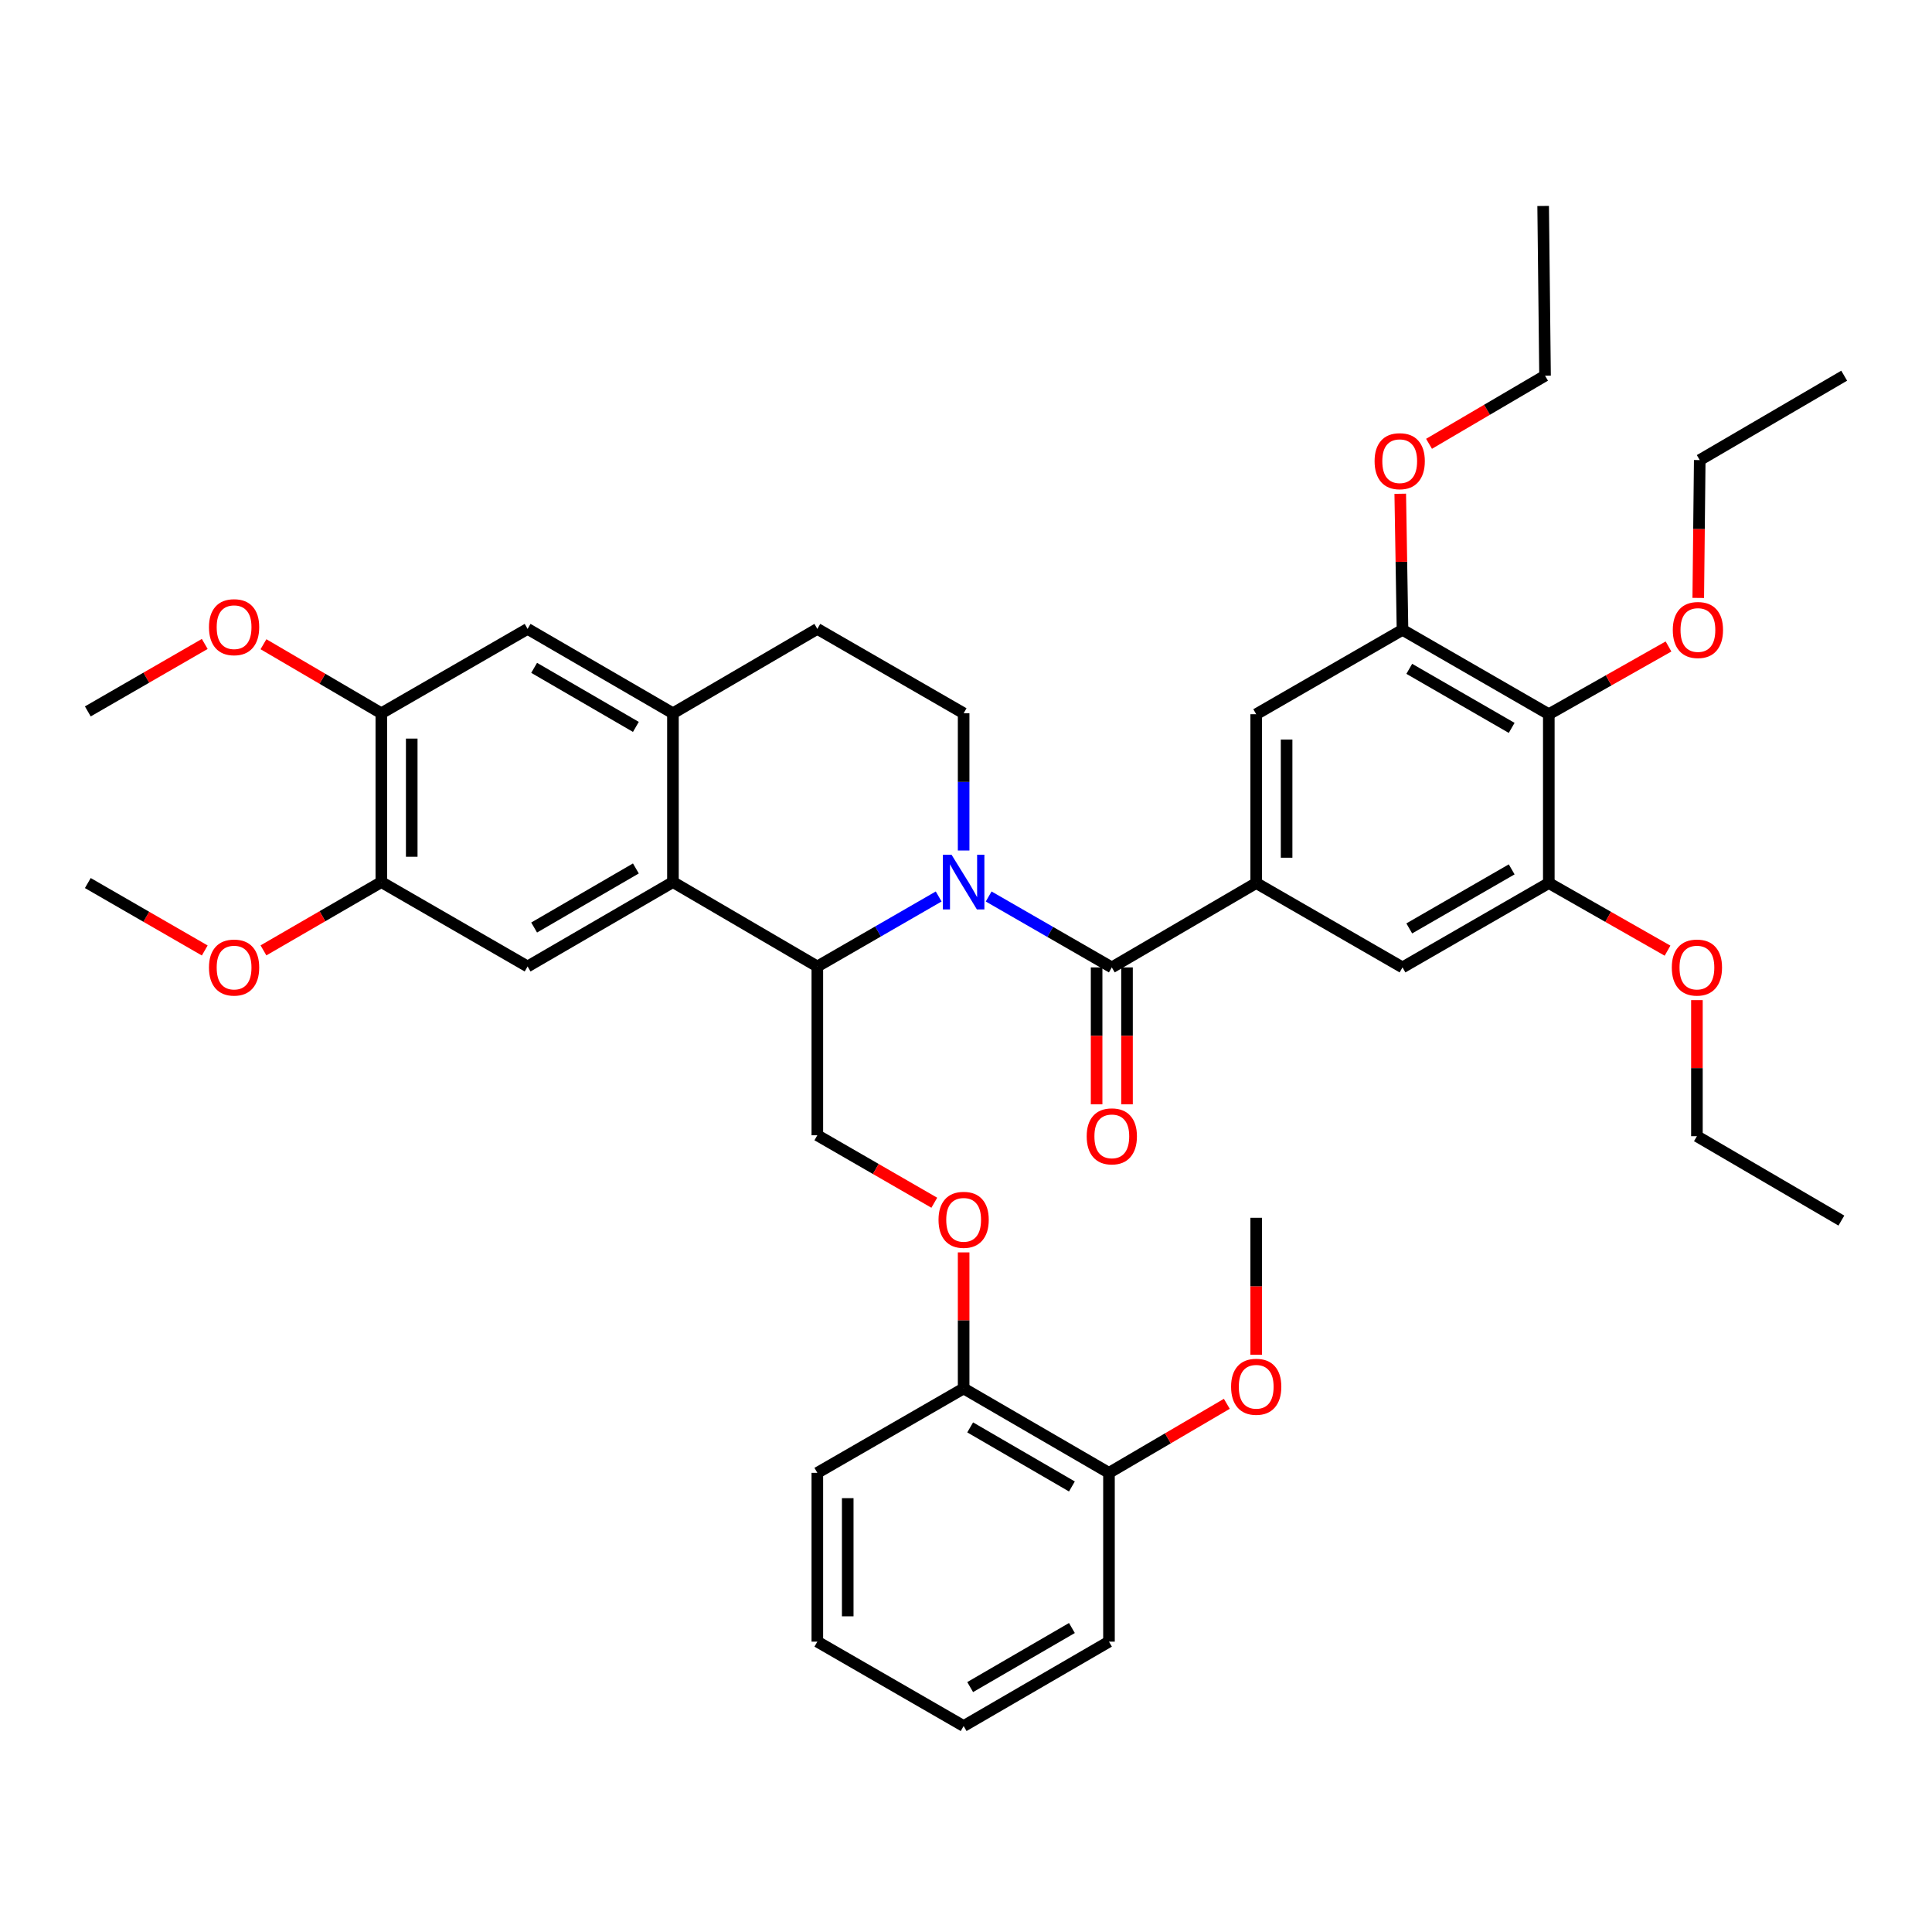 <?xml version='1.0' encoding='iso-8859-1'?>
<svg version='1.1' baseProfile='full'
              xmlns='http://www.w3.org/2000/svg'
                      xmlns:rdkit='http://www.rdkit.org/xml'
                      xmlns:xlink='http://www.w3.org/1999/xlink'
                  xml:space='preserve'
width='1000px' height='1000px' viewBox='0 0 1000 1000'>
<!-- END OF HEADER -->
<rect style='opacity:1.0;fill:#FFFFFF;stroke:none' width='1000' height='1000' x='0' y='0'> </rect>
<path class='bond-0' d='M 511.729,464.023 L 543.6,482.374' style='fill:none;fill-rule:evenodd;stroke:#0000FF;stroke-width:6px;stroke-linecap:butt;stroke-linejoin:miter;stroke-opacity:1' />
<path class='bond-0' d='M 543.6,482.374 L 575.472,500.726' style='fill:none;fill-rule:evenodd;stroke:#000000;stroke-width:6px;stroke-linecap:butt;stroke-linejoin:miter;stroke-opacity:1' />
<path class='bond-1' d='M 485.851,464.02 L 454.451,482.133' style='fill:none;fill-rule:evenodd;stroke:#0000FF;stroke-width:6px;stroke-linecap:butt;stroke-linejoin:miter;stroke-opacity:1' />
<path class='bond-1' d='M 454.451,482.133 L 423.051,500.245' style='fill:none;fill-rule:evenodd;stroke:#000000;stroke-width:6px;stroke-linecap:butt;stroke-linejoin:miter;stroke-opacity:1' />
<path class='bond-9' d='M 498.776,440.22 L 498.776,404.704' style='fill:none;fill-rule:evenodd;stroke:#0000FF;stroke-width:6px;stroke-linecap:butt;stroke-linejoin:miter;stroke-opacity:1' />
<path class='bond-9' d='M 498.776,404.704 L 498.776,369.187' style='fill:none;fill-rule:evenodd;stroke:#000000;stroke-width:6px;stroke-linecap:butt;stroke-linejoin:miter;stroke-opacity:1' />
<path class='bond-3' d='M 575.472,500.726 L 650.21,457.063' style='fill:none;fill-rule:evenodd;stroke:#000000;stroke-width:6px;stroke-linecap:butt;stroke-linejoin:miter;stroke-opacity:1' />
<path class='bond-17' d='M 567.605,500.726 L 567.605,536.158' style='fill:none;fill-rule:evenodd;stroke:#000000;stroke-width:6px;stroke-linecap:butt;stroke-linejoin:miter;stroke-opacity:1' />
<path class='bond-17' d='M 567.605,536.158 L 567.605,571.59' style='fill:none;fill-rule:evenodd;stroke:#FF0000;stroke-width:6px;stroke-linecap:butt;stroke-linejoin:miter;stroke-opacity:1' />
<path class='bond-17' d='M 583.339,500.726 L 583.339,536.158' style='fill:none;fill-rule:evenodd;stroke:#000000;stroke-width:6px;stroke-linecap:butt;stroke-linejoin:miter;stroke-opacity:1' />
<path class='bond-17' d='M 583.339,536.158 L 583.339,571.59' style='fill:none;fill-rule:evenodd;stroke:#FF0000;stroke-width:6px;stroke-linecap:butt;stroke-linejoin:miter;stroke-opacity:1' />
<path class='bond-2' d='M 423.051,500.245 L 348.313,456.565' style='fill:none;fill-rule:evenodd;stroke:#000000;stroke-width:6px;stroke-linecap:butt;stroke-linejoin:miter;stroke-opacity:1' />
<path class='bond-13' d='M 423.051,500.245 L 423.051,587.614' style='fill:none;fill-rule:evenodd;stroke:#000000;stroke-width:6px;stroke-linecap:butt;stroke-linejoin:miter;stroke-opacity:1' />
<path class='bond-6' d='M 348.313,456.565 L 273.086,500.245' style='fill:none;fill-rule:evenodd;stroke:#000000;stroke-width:6px;stroke-linecap:butt;stroke-linejoin:miter;stroke-opacity:1' />
<path class='bond-6' d='M 329.128,449.51 L 276.469,480.086' style='fill:none;fill-rule:evenodd;stroke:#000000;stroke-width:6px;stroke-linecap:butt;stroke-linejoin:miter;stroke-opacity:1' />
<path class='bond-40' d='M 348.313,456.565 L 348.313,369.187' style='fill:none;fill-rule:evenodd;stroke:#000000;stroke-width:6px;stroke-linecap:butt;stroke-linejoin:miter;stroke-opacity:1' />
<path class='bond-10' d='M 650.21,457.063 L 725.935,500.726' style='fill:none;fill-rule:evenodd;stroke:#000000;stroke-width:6px;stroke-linecap:butt;stroke-linejoin:miter;stroke-opacity:1' />
<path class='bond-11' d='M 650.21,457.063 L 650.21,369.677' style='fill:none;fill-rule:evenodd;stroke:#000000;stroke-width:6px;stroke-linecap:butt;stroke-linejoin:miter;stroke-opacity:1' />
<path class='bond-11' d='M 665.944,443.955 L 665.944,382.785' style='fill:none;fill-rule:evenodd;stroke:#000000;stroke-width:6px;stroke-linecap:butt;stroke-linejoin:miter;stroke-opacity:1' />
<path class='bond-4' d='M 348.313,369.187 L 423.051,325.516' style='fill:none;fill-rule:evenodd;stroke:#000000;stroke-width:6px;stroke-linecap:butt;stroke-linejoin:miter;stroke-opacity:1' />
<path class='bond-14' d='M 348.313,369.187 L 273.086,325.516' style='fill:none;fill-rule:evenodd;stroke:#000000;stroke-width:6px;stroke-linecap:butt;stroke-linejoin:miter;stroke-opacity:1' />
<path class='bond-14' d='M 329.129,376.244 L 276.47,345.674' style='fill:none;fill-rule:evenodd;stroke:#000000;stroke-width:6px;stroke-linecap:butt;stroke-linejoin:miter;stroke-opacity:1' />
<path class='bond-5' d='M 801.661,369.677 L 725.935,326.005' style='fill:none;fill-rule:evenodd;stroke:#000000;stroke-width:6px;stroke-linecap:butt;stroke-linejoin:miter;stroke-opacity:1' />
<path class='bond-5' d='M 782.441,376.756 L 729.434,346.186' style='fill:none;fill-rule:evenodd;stroke:#000000;stroke-width:6px;stroke-linecap:butt;stroke-linejoin:miter;stroke-opacity:1' />
<path class='bond-21' d='M 801.661,369.677 L 832.641,352.146' style='fill:none;fill-rule:evenodd;stroke:#000000;stroke-width:6px;stroke-linecap:butt;stroke-linejoin:miter;stroke-opacity:1' />
<path class='bond-21' d='M 832.641,352.146 L 863.621,334.616' style='fill:none;fill-rule:evenodd;stroke:#FF0000;stroke-width:6px;stroke-linecap:butt;stroke-linejoin:miter;stroke-opacity:1' />
<path class='bond-41' d='M 801.661,369.677 L 801.661,457.063' style='fill:none;fill-rule:evenodd;stroke:#000000;stroke-width:6px;stroke-linecap:butt;stroke-linejoin:miter;stroke-opacity:1' />
<path class='bond-12' d='M 273.086,500.245 L 197.378,456.565' style='fill:none;fill-rule:evenodd;stroke:#000000;stroke-width:6px;stroke-linecap:butt;stroke-linejoin:miter;stroke-opacity:1' />
<path class='bond-7' d='M 725.935,326.005 L 650.21,369.677' style='fill:none;fill-rule:evenodd;stroke:#000000;stroke-width:6px;stroke-linecap:butt;stroke-linejoin:miter;stroke-opacity:1' />
<path class='bond-23' d='M 725.935,326.005 L 725.35,290.789' style='fill:none;fill-rule:evenodd;stroke:#000000;stroke-width:6px;stroke-linecap:butt;stroke-linejoin:miter;stroke-opacity:1' />
<path class='bond-23' d='M 725.35,290.789 L 724.766,255.572' style='fill:none;fill-rule:evenodd;stroke:#FF0000;stroke-width:6px;stroke-linecap:butt;stroke-linejoin:miter;stroke-opacity:1' />
<path class='bond-8' d='M 801.661,457.063 L 725.935,500.726' style='fill:none;fill-rule:evenodd;stroke:#000000;stroke-width:6px;stroke-linecap:butt;stroke-linejoin:miter;stroke-opacity:1' />
<path class='bond-8' d='M 782.443,449.982 L 729.435,480.545' style='fill:none;fill-rule:evenodd;stroke:#000000;stroke-width:6px;stroke-linecap:butt;stroke-linejoin:miter;stroke-opacity:1' />
<path class='bond-22' d='M 801.661,457.063 L 832.388,474.564' style='fill:none;fill-rule:evenodd;stroke:#000000;stroke-width:6px;stroke-linecap:butt;stroke-linejoin:miter;stroke-opacity:1' />
<path class='bond-22' d='M 832.388,474.564 L 863.116,492.065' style='fill:none;fill-rule:evenodd;stroke:#FF0000;stroke-width:6px;stroke-linecap:butt;stroke-linejoin:miter;stroke-opacity:1' />
<path class='bond-18' d='M 498.776,369.187 L 423.051,325.516' style='fill:none;fill-rule:evenodd;stroke:#000000;stroke-width:6px;stroke-linecap:butt;stroke-linejoin:miter;stroke-opacity:1' />
<path class='bond-24' d='M 197.378,456.565 L 166.871,474.241' style='fill:none;fill-rule:evenodd;stroke:#000000;stroke-width:6px;stroke-linecap:butt;stroke-linejoin:miter;stroke-opacity:1' />
<path class='bond-24' d='M 166.871,474.241 L 136.365,491.917' style='fill:none;fill-rule:evenodd;stroke:#FF0000;stroke-width:6px;stroke-linecap:butt;stroke-linejoin:miter;stroke-opacity:1' />
<path class='bond-42' d='M 197.378,456.565 L 197.378,369.187' style='fill:none;fill-rule:evenodd;stroke:#000000;stroke-width:6px;stroke-linecap:butt;stroke-linejoin:miter;stroke-opacity:1' />
<path class='bond-42' d='M 213.112,443.458 L 213.112,382.294' style='fill:none;fill-rule:evenodd;stroke:#000000;stroke-width:6px;stroke-linecap:butt;stroke-linejoin:miter;stroke-opacity:1' />
<path class='bond-16' d='M 423.051,587.614 L 453.321,605.074' style='fill:none;fill-rule:evenodd;stroke:#000000;stroke-width:6px;stroke-linecap:butt;stroke-linejoin:miter;stroke-opacity:1' />
<path class='bond-16' d='M 453.321,605.074 L 483.591,622.534' style='fill:none;fill-rule:evenodd;stroke:#FF0000;stroke-width:6px;stroke-linecap:butt;stroke-linejoin:miter;stroke-opacity:1' />
<path class='bond-15' d='M 273.086,325.516 L 197.378,369.187' style='fill:none;fill-rule:evenodd;stroke:#000000;stroke-width:6px;stroke-linecap:butt;stroke-linejoin:miter;stroke-opacity:1' />
<path class='bond-25' d='M 197.378,369.187 L 166.874,351.32' style='fill:none;fill-rule:evenodd;stroke:#000000;stroke-width:6px;stroke-linecap:butt;stroke-linejoin:miter;stroke-opacity:1' />
<path class='bond-25' d='M 166.874,351.32 L 136.371,333.453' style='fill:none;fill-rule:evenodd;stroke:#FF0000;stroke-width:6px;stroke-linecap:butt;stroke-linejoin:miter;stroke-opacity:1' />
<path class='bond-19' d='M 498.776,648.238 L 498.776,683.45' style='fill:none;fill-rule:evenodd;stroke:#FF0000;stroke-width:6px;stroke-linecap:butt;stroke-linejoin:miter;stroke-opacity:1' />
<path class='bond-19' d='M 498.776,683.45 L 498.776,718.663' style='fill:none;fill-rule:evenodd;stroke:#000000;stroke-width:6px;stroke-linecap:butt;stroke-linejoin:miter;stroke-opacity:1' />
<path class='bond-20' d='M 498.776,718.663 L 574.003,762.343' style='fill:none;fill-rule:evenodd;stroke:#000000;stroke-width:6px;stroke-linecap:butt;stroke-linejoin:miter;stroke-opacity:1' />
<path class='bond-20' d='M 502.16,738.821 L 554.819,769.397' style='fill:none;fill-rule:evenodd;stroke:#000000;stroke-width:6px;stroke-linecap:butt;stroke-linejoin:miter;stroke-opacity:1' />
<path class='bond-27' d='M 498.776,718.663 L 423.051,762.343' style='fill:none;fill-rule:evenodd;stroke:#000000;stroke-width:6px;stroke-linecap:butt;stroke-linejoin:miter;stroke-opacity:1' />
<path class='bond-26' d='M 574.003,762.343 L 604.503,744.476' style='fill:none;fill-rule:evenodd;stroke:#000000;stroke-width:6px;stroke-linecap:butt;stroke-linejoin:miter;stroke-opacity:1' />
<path class='bond-26' d='M 604.503,744.476 L 635.002,726.61' style='fill:none;fill-rule:evenodd;stroke:#FF0000;stroke-width:6px;stroke-linecap:butt;stroke-linejoin:miter;stroke-opacity:1' />
<path class='bond-28' d='M 574.003,762.343 L 574.003,849.712' style='fill:none;fill-rule:evenodd;stroke:#000000;stroke-width:6px;stroke-linecap:butt;stroke-linejoin:miter;stroke-opacity:1' />
<path class='bond-29' d='M 879.015,309.488 L 879.398,273.813' style='fill:none;fill-rule:evenodd;stroke:#FF0000;stroke-width:6px;stroke-linecap:butt;stroke-linejoin:miter;stroke-opacity:1' />
<path class='bond-29' d='M 879.398,273.813 L 879.781,238.138' style='fill:none;fill-rule:evenodd;stroke:#000000;stroke-width:6px;stroke-linecap:butt;stroke-linejoin:miter;stroke-opacity:1' />
<path class='bond-30' d='M 878.322,517.67 L 878.322,552.882' style='fill:none;fill-rule:evenodd;stroke:#FF0000;stroke-width:6px;stroke-linecap:butt;stroke-linejoin:miter;stroke-opacity:1' />
<path class='bond-30' d='M 878.322,552.882 L 878.322,588.094' style='fill:none;fill-rule:evenodd;stroke:#000000;stroke-width:6px;stroke-linecap:butt;stroke-linejoin:miter;stroke-opacity:1' />
<path class='bond-31' d='M 739.665,229.714 L 769.688,212.086' style='fill:none;fill-rule:evenodd;stroke:#FF0000;stroke-width:6px;stroke-linecap:butt;stroke-linejoin:miter;stroke-opacity:1' />
<path class='bond-31' d='M 769.688,212.086 L 799.712,194.458' style='fill:none;fill-rule:evenodd;stroke:#000000;stroke-width:6px;stroke-linecap:butt;stroke-linejoin:miter;stroke-opacity:1' />
<path class='bond-33' d='M 105.978,491.968 L 75.716,474.515' style='fill:none;fill-rule:evenodd;stroke:#FF0000;stroke-width:6px;stroke-linecap:butt;stroke-linejoin:miter;stroke-opacity:1' />
<path class='bond-33' d='M 75.716,474.515 L 45.455,457.063' style='fill:none;fill-rule:evenodd;stroke:#000000;stroke-width:6px;stroke-linecap:butt;stroke-linejoin:miter;stroke-opacity:1' />
<path class='bond-32' d='M 105.977,333.307 L 75.716,350.766' style='fill:none;fill-rule:evenodd;stroke:#FF0000;stroke-width:6px;stroke-linecap:butt;stroke-linejoin:miter;stroke-opacity:1' />
<path class='bond-32' d='M 75.716,350.766 L 45.455,368.226' style='fill:none;fill-rule:evenodd;stroke:#000000;stroke-width:6px;stroke-linecap:butt;stroke-linejoin:miter;stroke-opacity:1' />
<path class='bond-34' d='M 650.21,701.197 L 650.21,665.76' style='fill:none;fill-rule:evenodd;stroke:#FF0000;stroke-width:6px;stroke-linecap:butt;stroke-linejoin:miter;stroke-opacity:1' />
<path class='bond-34' d='M 650.21,665.76 L 650.21,630.323' style='fill:none;fill-rule:evenodd;stroke:#000000;stroke-width:6px;stroke-linecap:butt;stroke-linejoin:miter;stroke-opacity:1' />
<path class='bond-39' d='M 423.051,762.343 L 423.051,849.712' style='fill:none;fill-rule:evenodd;stroke:#000000;stroke-width:6px;stroke-linecap:butt;stroke-linejoin:miter;stroke-opacity:1' />
<path class='bond-39' d='M 438.785,775.448 L 438.785,836.606' style='fill:none;fill-rule:evenodd;stroke:#000000;stroke-width:6px;stroke-linecap:butt;stroke-linejoin:miter;stroke-opacity:1' />
<path class='bond-43' d='M 574.003,849.712 L 498.776,893.392' style='fill:none;fill-rule:evenodd;stroke:#000000;stroke-width:6px;stroke-linecap:butt;stroke-linejoin:miter;stroke-opacity:1' />
<path class='bond-43' d='M 554.819,842.657 L 502.16,873.233' style='fill:none;fill-rule:evenodd;stroke:#000000;stroke-width:6px;stroke-linecap:butt;stroke-linejoin:miter;stroke-opacity:1' />
<path class='bond-36' d='M 879.781,238.138 L 954.545,194.458' style='fill:none;fill-rule:evenodd;stroke:#000000;stroke-width:6px;stroke-linecap:butt;stroke-linejoin:miter;stroke-opacity:1' />
<path class='bond-35' d='M 878.322,588.094 L 953.094,631.774' style='fill:none;fill-rule:evenodd;stroke:#000000;stroke-width:6px;stroke-linecap:butt;stroke-linejoin:miter;stroke-opacity:1' />
<path class='bond-37' d='M 799.712,194.458 L 798.733,106.608' style='fill:none;fill-rule:evenodd;stroke:#000000;stroke-width:6px;stroke-linecap:butt;stroke-linejoin:miter;stroke-opacity:1' />
<path class='bond-38' d='M 498.776,893.392 L 423.051,849.712' style='fill:none;fill-rule:evenodd;stroke:#000000;stroke-width:6px;stroke-linecap:butt;stroke-linejoin:miter;stroke-opacity:1' />
<path  class='atom-0' d='M 492.516 442.405
L 501.796 457.405
Q 502.716 458.885, 504.196 461.565
Q 505.676 464.245, 505.756 464.405
L 505.756 442.405
L 509.516 442.405
L 509.516 470.725
L 505.636 470.725
L 495.676 454.325
Q 494.516 452.405, 493.276 450.205
Q 492.076 448.005, 491.716 447.325
L 491.716 470.725
L 488.036 470.725
L 488.036 442.405
L 492.516 442.405
' fill='#0000FF'/>
<path  class='atom-17' d='M 485.776 631.374
Q 485.776 624.574, 489.136 620.774
Q 492.496 616.974, 498.776 616.974
Q 505.056 616.974, 508.416 620.774
Q 511.776 624.574, 511.776 631.374
Q 511.776 638.254, 508.376 642.174
Q 504.976 646.054, 498.776 646.054
Q 492.536 646.054, 489.136 642.174
Q 485.776 638.294, 485.776 631.374
M 498.776 642.854
Q 503.096 642.854, 505.416 639.974
Q 507.776 637.054, 507.776 631.374
Q 507.776 625.814, 505.416 623.014
Q 503.096 620.174, 498.776 620.174
Q 494.456 620.174, 492.096 622.974
Q 489.776 625.774, 489.776 631.374
Q 489.776 637.094, 492.096 639.974
Q 494.456 642.854, 498.776 642.854
' fill='#FF0000'/>
<path  class='atom-18' d='M 562.472 588.174
Q 562.472 581.374, 565.832 577.574
Q 569.192 573.774, 575.472 573.774
Q 581.752 573.774, 585.112 577.574
Q 588.472 581.374, 588.472 588.174
Q 588.472 595.054, 585.072 598.974
Q 581.672 602.854, 575.472 602.854
Q 569.232 602.854, 565.832 598.974
Q 562.472 595.094, 562.472 588.174
M 575.472 599.654
Q 579.792 599.654, 582.112 596.774
Q 584.472 593.854, 584.472 588.174
Q 584.472 582.614, 582.112 579.814
Q 579.792 576.974, 575.472 576.974
Q 571.152 576.974, 568.792 579.774
Q 566.472 582.574, 566.472 588.174
Q 566.472 593.894, 568.792 596.774
Q 571.152 599.654, 575.472 599.654
' fill='#FF0000'/>
<path  class='atom-22' d='M 865.837 326.085
Q 865.837 319.285, 869.197 315.485
Q 872.557 311.685, 878.837 311.685
Q 885.117 311.685, 888.477 315.485
Q 891.837 319.285, 891.837 326.085
Q 891.837 332.965, 888.437 336.885
Q 885.037 340.765, 878.837 340.765
Q 872.597 340.765, 869.197 336.885
Q 865.837 333.005, 865.837 326.085
M 878.837 337.565
Q 883.157 337.565, 885.477 334.685
Q 887.837 331.765, 887.837 326.085
Q 887.837 320.525, 885.477 317.725
Q 883.157 314.885, 878.837 314.885
Q 874.517 314.885, 872.157 317.685
Q 869.837 320.485, 869.837 326.085
Q 869.837 331.805, 872.157 334.685
Q 874.517 337.565, 878.837 337.565
' fill='#FF0000'/>
<path  class='atom-23' d='M 865.322 500.806
Q 865.322 494.006, 868.682 490.206
Q 872.042 486.406, 878.322 486.406
Q 884.602 486.406, 887.962 490.206
Q 891.322 494.006, 891.322 500.806
Q 891.322 507.686, 887.922 511.606
Q 884.522 515.486, 878.322 515.486
Q 872.082 515.486, 868.682 511.606
Q 865.322 507.726, 865.322 500.806
M 878.322 512.286
Q 882.642 512.286, 884.962 509.406
Q 887.322 506.486, 887.322 500.806
Q 887.322 495.246, 884.962 492.446
Q 882.642 489.606, 878.322 489.606
Q 874.002 489.606, 871.642 492.406
Q 869.322 495.206, 869.322 500.806
Q 869.322 506.526, 871.642 509.406
Q 874.002 512.286, 878.322 512.286
' fill='#FF0000'/>
<path  class='atom-24' d='M 711.484 238.708
Q 711.484 231.908, 714.844 228.108
Q 718.204 224.308, 724.484 224.308
Q 730.764 224.308, 734.124 228.108
Q 737.484 231.908, 737.484 238.708
Q 737.484 245.588, 734.084 249.508
Q 730.684 253.388, 724.484 253.388
Q 718.244 253.388, 714.844 249.508
Q 711.484 245.628, 711.484 238.708
M 724.484 250.188
Q 728.804 250.188, 731.124 247.308
Q 733.484 244.388, 733.484 238.708
Q 733.484 233.148, 731.124 230.348
Q 728.804 227.508, 724.484 227.508
Q 720.164 227.508, 717.804 230.308
Q 715.484 233.108, 715.484 238.708
Q 715.484 244.428, 717.804 247.308
Q 720.164 250.188, 724.484 250.188
' fill='#FF0000'/>
<path  class='atom-25' d='M 108.163 500.806
Q 108.163 494.006, 111.523 490.206
Q 114.883 486.406, 121.163 486.406
Q 127.443 486.406, 130.803 490.206
Q 134.163 494.006, 134.163 500.806
Q 134.163 507.686, 130.763 511.606
Q 127.363 515.486, 121.163 515.486
Q 114.923 515.486, 111.523 511.606
Q 108.163 507.726, 108.163 500.806
M 121.163 512.286
Q 125.483 512.286, 127.803 509.406
Q 130.163 506.486, 130.163 500.806
Q 130.163 495.246, 127.803 492.446
Q 125.483 489.606, 121.163 489.606
Q 116.843 489.606, 114.483 492.406
Q 112.163 495.206, 112.163 500.806
Q 112.163 506.526, 114.483 509.406
Q 116.843 512.286, 121.163 512.286
' fill='#FF0000'/>
<path  class='atom-26' d='M 108.163 324.625
Q 108.163 317.825, 111.523 314.025
Q 114.883 310.225, 121.163 310.225
Q 127.443 310.225, 130.803 314.025
Q 134.163 317.825, 134.163 324.625
Q 134.163 331.505, 130.763 335.425
Q 127.363 339.305, 121.163 339.305
Q 114.923 339.305, 111.523 335.425
Q 108.163 331.545, 108.163 324.625
M 121.163 336.105
Q 125.483 336.105, 127.803 333.225
Q 130.163 330.305, 130.163 324.625
Q 130.163 319.065, 127.803 316.265
Q 125.483 313.425, 121.163 313.425
Q 116.843 313.425, 114.483 316.225
Q 112.163 319.025, 112.163 324.625
Q 112.163 330.345, 114.483 333.225
Q 116.843 336.105, 121.163 336.105
' fill='#FF0000'/>
<path  class='atom-27' d='M 637.21 717.781
Q 637.21 710.981, 640.57 707.181
Q 643.93 703.381, 650.21 703.381
Q 656.49 703.381, 659.85 707.181
Q 663.21 710.981, 663.21 717.781
Q 663.21 724.661, 659.81 728.581
Q 656.41 732.461, 650.21 732.461
Q 643.97 732.461, 640.57 728.581
Q 637.21 724.701, 637.21 717.781
M 650.21 729.261
Q 654.53 729.261, 656.85 726.381
Q 659.21 723.461, 659.21 717.781
Q 659.21 712.221, 656.85 709.421
Q 654.53 706.581, 650.21 706.581
Q 645.89 706.581, 643.53 709.381
Q 641.21 712.181, 641.21 717.781
Q 641.21 723.501, 643.53 726.381
Q 645.89 729.261, 650.21 729.261
' fill='#FF0000'/>
</svg>
